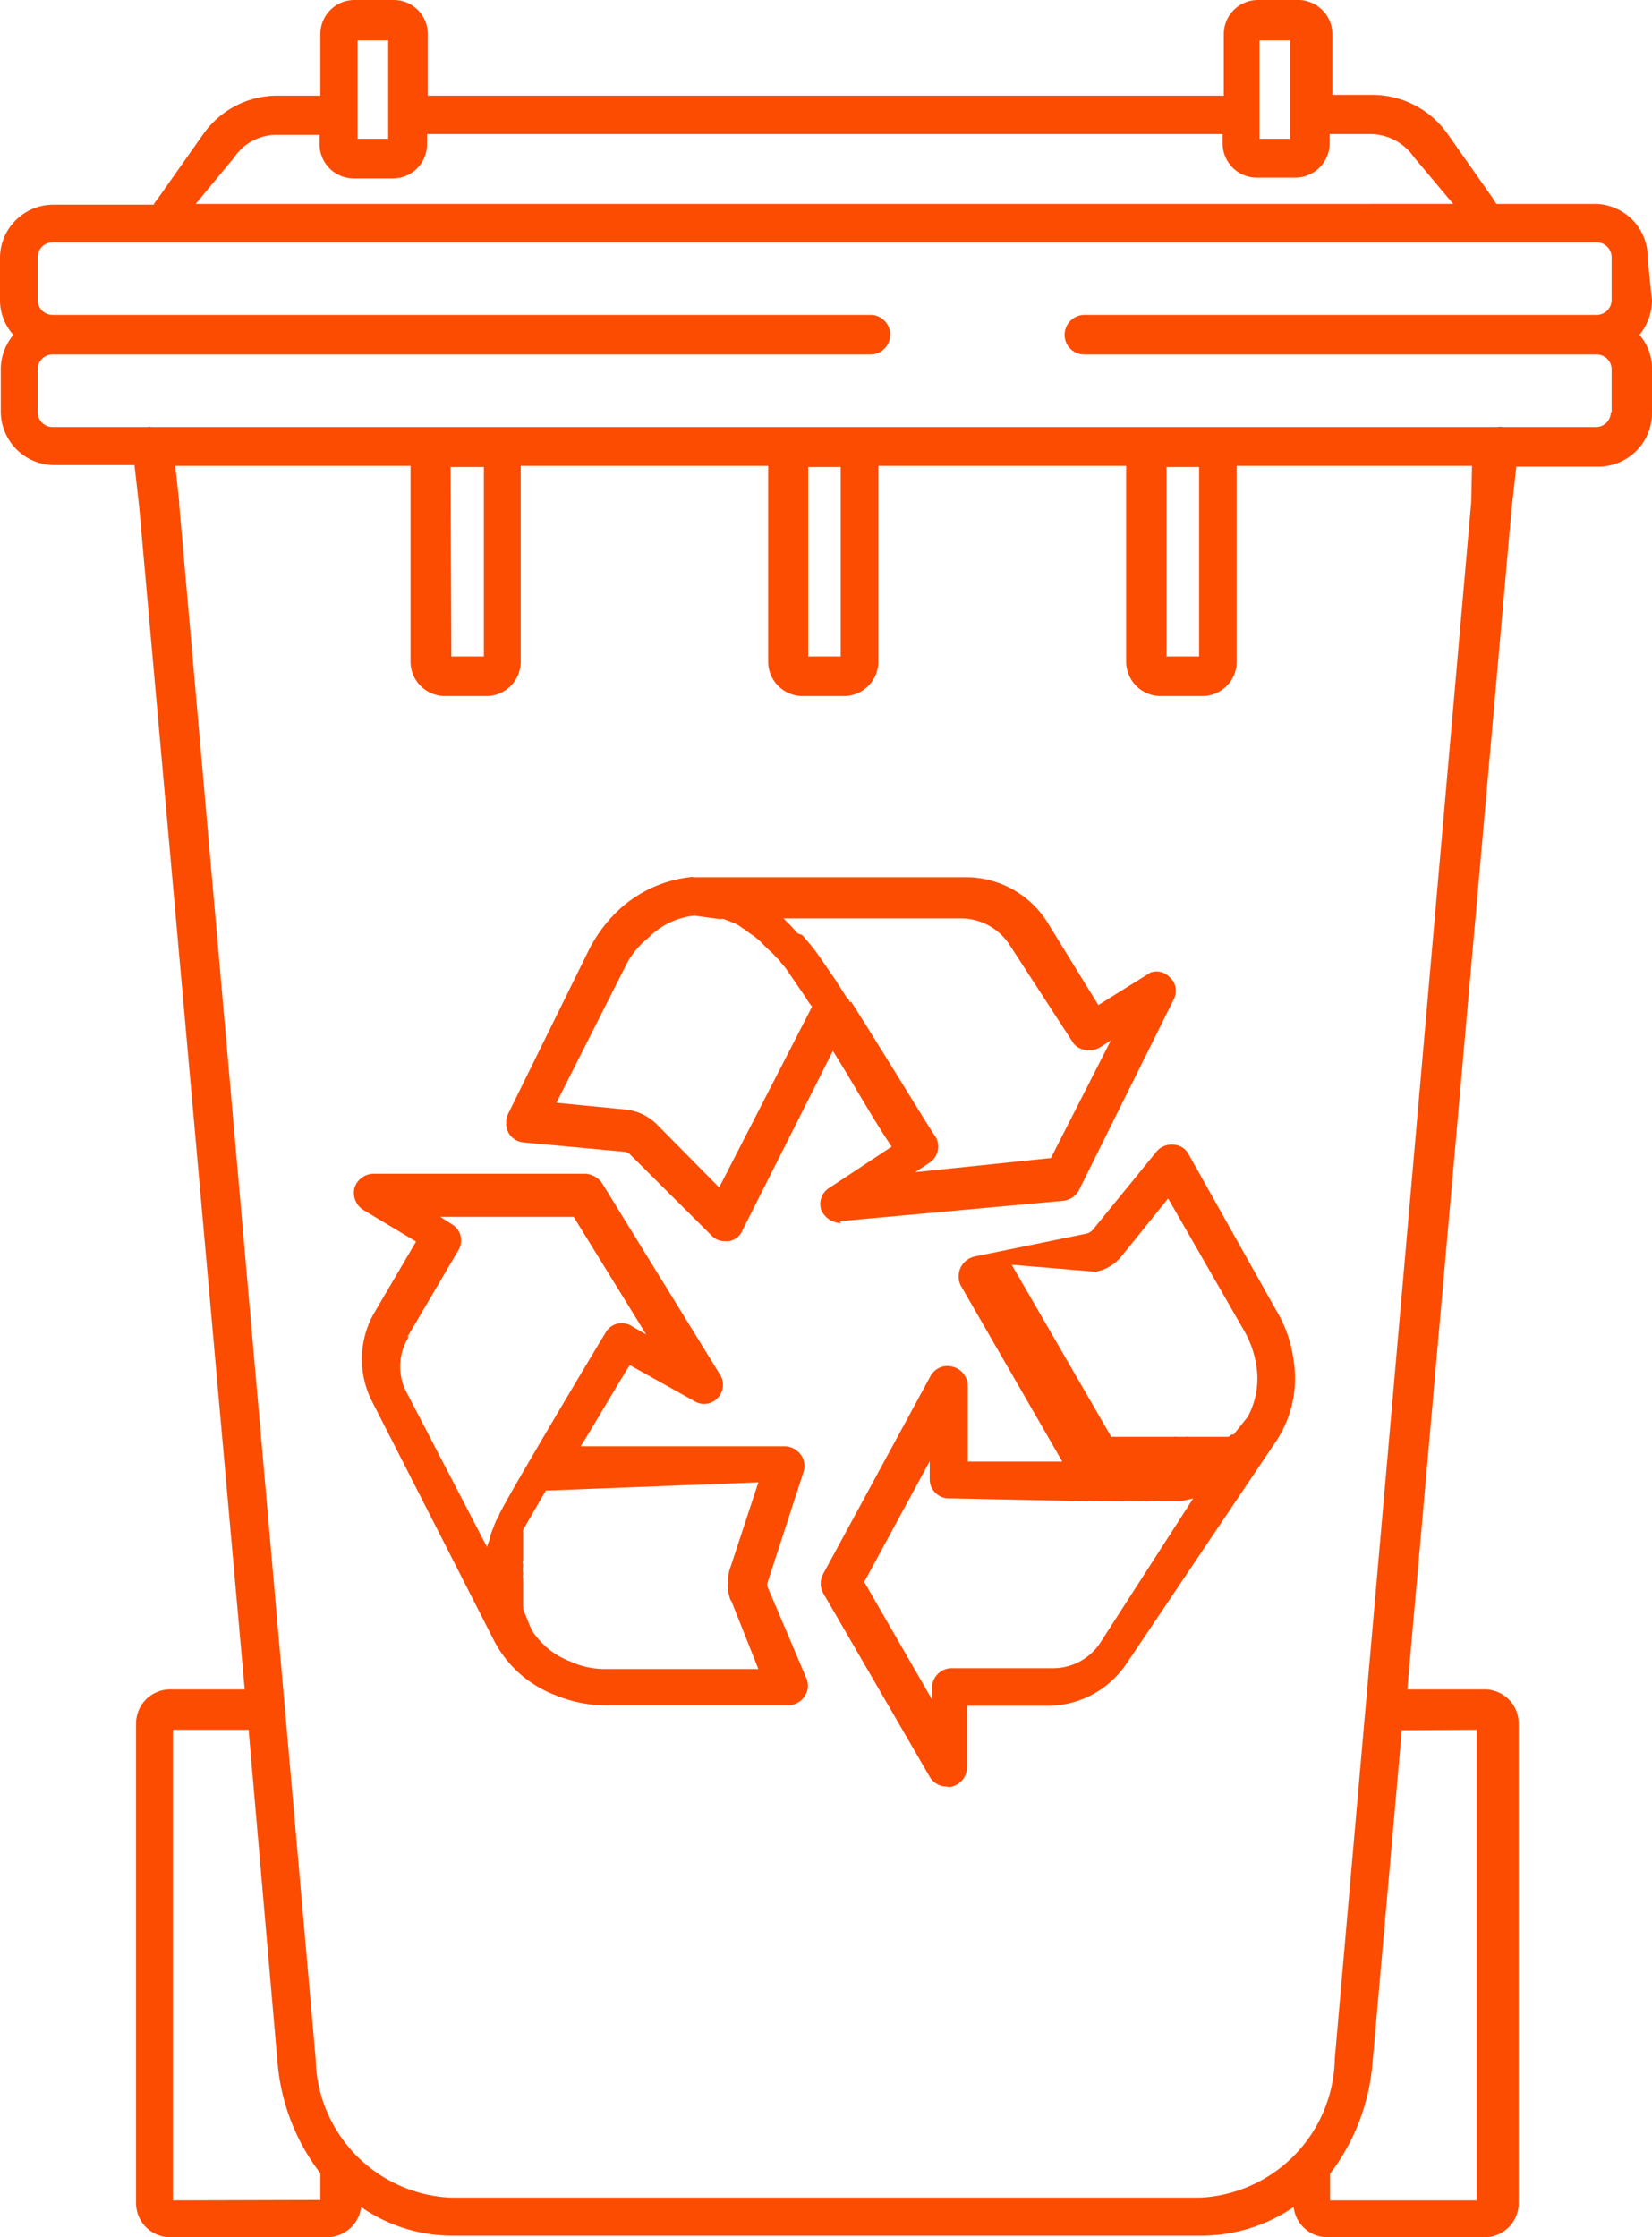 <svg xmlns="http://www.w3.org/2000/svg" xmlns:xlink="http://www.w3.org/1999/xlink" viewBox="0 0 42.13 57.05"><defs><style>.cls-1{fill:none;}.cls-2{clip-path:url(#clip-path);}.cls-3{isolation:isolate;}.cls-4{clip-path:url(#clip-path-2);}.cls-5{fill:#fc4c02;}</style><clipPath id="clip-path" transform="translate(-7.66 -0.2)"><rect class="cls-1" width="57.45" height="57.45"/></clipPath><clipPath id="clip-path-2" transform="translate(-7.66 -0.2)"><rect class="cls-1" x="-33320.54" y="-32422.59" width="65535" height="65535"/></clipPath></defs><g id="Layer_2" data-name="Layer 2"><g id="Layer_1-2" data-name="Layer 1"><g class="cls-2"><g class="cls-3"><g class="cls-4"><path class="cls-5" d="M48.74,10.71a.38.38,0,0,1-.38.38H46a.36.36,0,0,0-.15,0H11.52a.18.18,0,0,0-.1,0H9a.38.38,0,0,1-.38-.38V9.62A.38.38,0,0,1,9,9.24H29.86a.5.5,0,0,0,.5-.5.5.5,0,0,0-.5-.51H9a.38.38,0,0,1-.38-.38V6.76A.38.38,0,0,1,9,6.38H48.38a.38.38,0,0,1,.38.38V7.85a.38.38,0,0,1-.38.38H35.32a.51.51,0,0,0-.51.51.5.5,0,0,0,.51.5H48.38a.38.38,0,0,1,.38.38v1.09ZM45.18,13v0L41.7,52.7a3.61,3.61,0,0,1-3.44,3.54H19.15a3.61,3.61,0,0,1-3.44-3.54L12.23,13.07V13l-.1-.92h6v5a.88.88,0,0,0,.86.87h1.09a.88.88,0,0,0,.86-.87v-5h6.31v5a.88.88,0,0,0,.86.87h1.09a.88.88,0,0,0,.86-.87v-5h6.32v5a.88.88,0,0,0,.87.87h1.09a.88.88,0,0,0,.86-.87v-5h6Zm.14,31.31v12H41.58v-.68a5.37,5.37,0,0,0,1.08-2.8l.75-8.51Zm-33.25,12v-12H14l.74,8.51a5.37,5.37,0,0,0,1.09,2.8v.68Zm7.08-44.2H20v4.83h-.83Zm9.12,0h.83v4.83h-.83Zm9.14,0h.83v4.83h-.83ZM13.62,4.23a1.31,1.31,0,0,1,1.14-.59h1.05v.25a.87.87,0,0,0,.87.86h1a.87.87,0,0,0,.87-.86V3.62H38.84v.25a.87.87,0,0,0,.86.86h1a.88.88,0,0,0,.87-.86V3.62h1a1.36,1.36,0,0,1,1.15.59l1,1.19H12.65Zm3.16-3h.78V3.74h-.78Zm23,0h.78V3.74h-.78Zm9.9,5.57A1.36,1.36,0,0,0,48.36,5.4H45.82l-.08-.13L44.58,3.62a2.35,2.35,0,0,0-1.94-1h-1V1.07A.88.88,0,0,0,40.73.2h-1a.87.87,0,0,0-.86.87V2.64H18.57V1.07A.87.87,0,0,0,17.7.2h-1a.87.87,0,0,0-.87.87V2.64H14.76a2.31,2.31,0,0,0-1.93,1L11.66,5.3a.42.42,0,0,0-.08.12H9A1.36,1.36,0,0,0,7.66,6.78V7.87A1.33,1.33,0,0,0,8,8.74a1.39,1.39,0,0,0-.32.86v1.09A1.37,1.37,0,0,0,9,12.06h2.09l.12,1.07v0L13.9,43.28H12a.87.87,0,0,0-.87.87V56.38a.87.87,0,0,0,.87.87h4a.88.88,0,0,0,.87-.77,4.08,4.08,0,0,0,2.37.73H38.28a4.18,4.18,0,0,0,2.37-.73.87.87,0,0,0,.87.77h4a.87.87,0,0,0,.87-.87V44.15a.87.87,0,0,0-.87-.87H43.55l2.66-30.11v0l.12-1.07h2.09a1.37,1.37,0,0,0,1.37-1.37V9.6a1.3,1.3,0,0,0-.32-.86,1.41,1.41,0,0,0,.32-.87Z" transform="translate(-7.66 -0.2)"/><path class="cls-5" d="M35.72,42.09a1.44,1.44,0,0,1-1.21.65h0l-2.58,0a.5.5,0,0,0-.5.48v.32l-1.73-3,1.67-3.08v.44a.49.49,0,0,0,.48.51c.51,0,4.77.12,5.34.06l.18,0h0l.22,0h0l.24,0h0l.26-.06h0Zm-.12-9.46a1.11,1.11,0,0,0,.68-.42l1.17-1.45,1.93,3.36a2.54,2.54,0,0,1,.32.91,2.05,2.05,0,0,1-.22,1.3l-.36.45-.06,0-.06.06s0,0-.06,0,0,0-.06,0l-.06,0-.06,0-.06,0-.06,0-.06,0s0,0-.08,0l-.06,0-.08,0-.06,0s0,0-.08,0l-.07,0-.06,0-.06,0-.06,0a.07.07,0,0,0-.06,0l-.06,0a593401353832.43,593401353832.43,0,0,1-.12,0h-.06a.07.07,0,0,0-.06,0h-.28l-.16,0H36l-2.54-4.39Zm2.37-3a.45.45,0,0,0-.4-.24.49.49,0,0,0-.42.18l-1.63,2a.42.42,0,0,1-.12.08l-2.88.59a.52.52,0,0,0-.36.28.53.53,0,0,0,0,.46l2.59,4.49c-.78,0-1.67,0-2.41,0V35.53a.51.51,0,0,0-.39-.48.49.49,0,0,0-.56.24l-2.74,5.05a.51.51,0,0,0,0,.48l2.72,4.69a.51.51,0,0,0,.44.25.25.25,0,0,0,.12,0,.51.51,0,0,0,.39-.47l0-1.59,2.07,0a2.43,2.43,0,0,0,2-1.08L40.17,37a2.89,2.89,0,0,0,.48-2.11,3.26,3.26,0,0,0-.44-1.27Z" transform="translate(-7.66 -0.2)"/><path class="cls-5" d="M29.32,25.75s0-.08-.06-.1l-.3-.47c-.29-.42-.49-.72-.59-.84l-.12-.14,0,0a1,1,0,0,0-.14-.16L28,24l-.16-.18s0,0,0,0l-.2-.2h4.53a1.48,1.48,0,0,1,1.22.65L35,26.75a.43.43,0,0,0,.33.22.52.52,0,0,0,.38-.06l.28-.18-1.53,3L31,30.09l.36-.24a.49.49,0,0,0,.16-.66c-.16-.22-1.29-2.09-2.15-3.44M26,30.48l-1.59-1.61a1.35,1.35,0,0,0-.73-.37l-1.83-.18,1.75-3.46a2.08,2.08,0,0,1,.59-.74,1.91,1.91,0,0,1,1.18-.57l.59.08a.37.37,0,0,0,.14,0l.16.06.14.06a.5.5,0,0,1,.14.08l.12.08.12.09.12.08.12.1.1.1.1.1.11.1.08.08s.06.08.1.1l.06.08.12.14,0,0,.54.79a1.21,1.21,0,0,0,.14.2Zm3.08.86h0l5.69-.52a.51.51,0,0,0,.41-.28l2.41-4.85a.47.47,0,0,0-.12-.59A.46.46,0,0,0,37,25l-1.33.83-1.33-2.16a2.46,2.46,0,0,0-2-1.1H25.35a.18.18,0,0,0-.1,0,3.19,3.19,0,0,0-1.75.78,3.63,3.63,0,0,0-.82,1.07L20.62,28.6a.55.55,0,0,0,0,.47.48.48,0,0,0,.38.26l2.58.24a.22.22,0,0,1,.14.06L25.8,31.7a.46.46,0,0,0,.36.15h.08a.45.45,0,0,0,.36-.29L28.9,27c.5.79,1,1.7,1.5,2.44l-1.59,1.05a.48.48,0,0,0-.2.58.57.57,0,0,0,.49.32" transform="translate(-7.66 -0.2)"/><path class="cls-5" d="M26.3,41,27,42.76l-3.88,0a2.09,2.09,0,0,1-.91-.19,2,2,0,0,1-1-.82L21,41.23a.07.07,0,0,0,0-.06s0-.06,0-.08v-.65a.12.12,0,0,1,0-.08V40.3a.12.12,0,0,1,0-.08.07.07,0,0,1,0-.06s0-.06,0-.08A.07.07,0,0,1,21,40s0-.06,0-.08,0,0,0-.06,0,0,0-.08,0,0,0-.06,0,0,0-.08,0,0,0-.06,0,0,0-.06,0,0,0-.07,0,0,0-.06,0,0,0-.06,0,0,0-.06a.07.07,0,0,1,0,0s0,0,0-.06a.07.07,0,0,1,0,0s0,0,0,0,0,0,0,0l.58-1L27,38l-.7,2.13a1.25,1.25,0,0,0,0,.9m-8.25-6.74,1.3-2.21a.48.48,0,0,0-.18-.67l-.28-.18,3.4,0,1.85,3-.38-.22a.47.47,0,0,0-.66.18c-.26.42-2.46,4.11-2.7,4.61a.6.6,0,0,1-.08.16s0,0,0,0a2.07,2.07,0,0,0-.08.2s0,0,0,0-.06.14-.08.22v0c0,.08-.06.17-.08.27v0L18,35.65a1.42,1.42,0,0,1,.09-1.37m9.15,6.4a.17.17,0,0,1,0-.14l.91-2.8a.48.48,0,0,0-.08-.46.52.52,0,0,0-.4-.2l-5.2,0c.41-.66.85-1.43,1.25-2.07l1.65.92a.47.47,0,0,0,.59-.08.48.48,0,0,0,.06-.6l-3-4.87a.56.56,0,0,0-.43-.25l-5.41,0a.52.52,0,0,0-.48.36.52.52,0,0,0,.22.56l1.35.81-1.05,1.79a2.37,2.37,0,0,0-.06,2.31l3.06,6a2.93,2.93,0,0,0,1.61,1.47,3.44,3.44,0,0,0,1.31.26h0l4.61,0a.52.52,0,0,0,.42-.22.48.48,0,0,0,.06-.46Z" transform="translate(-7.66 -0.2)"/></g></g></g></g></g></svg>